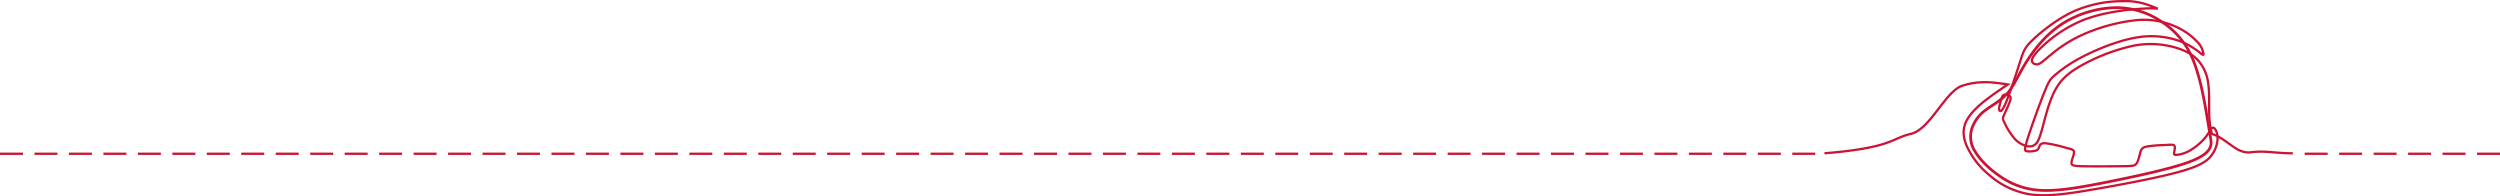 <svg xmlns="http://www.w3.org/2000/svg" width="1088" height="85.384" viewBox="0 0 1088 85.384">
  <g id="Separateur_casque" data-name="Separateur casque" transform="translate(0 0.499)">
    <g id="Groupe_1302" data-name="Groupe 1302" transform="translate(779.232 -0.399)">
      <path id="Tracé_12381" data-name="Tracé 12381" d="M929.409,85.436c-1.083-6.543-2.886-18.754-6.265-27.476A35.55,35.55,0,0,0,909.051,40.2a35.119,35.119,0,0,0-19.95-6.145,45.106,45.106,0,0,0-23.254,6.98C858.91,45.5,853.726,51.972,850.2,57.6s-5.406,10.418-8.32,13.751-6.863,5.209-9.8,7.529a16.121,16.121,0,0,0-5.727,8.048,11.711,11.711,0,0,0,1.464,9.722c2.13,3.6,6.193,7.639,10.975,10.871a33.472,33.472,0,0,0,17.807,6.038c7.523.383,17.066-1.273,29.046-3.665s26.4-5.519,34.4-8.336,9.588-5.322,10.2-7.012.252-2.566-.831-9.109" transform="translate(-747.502 -30.823)" fill="none" stroke="#cd1234" stroke-width="1.2" fill-rule="evenodd"/>
      <path id="Tracé_12382" data-name="Tracé 12382" d="M18.569,70.413c29.37-2.363,29.153-6.522,37.6-8.445S71.125,43.384,78.636,40.99s13.622-1.461,19.732-.527c-7.437,5.065-12.782,8.671-16.384,13.327s-3.368,8.9-1.569,13.252A34.973,34.973,0,0,0,90.2,79.788a35.4,35.4,0,0,0,17.837,8.485c7.333,1.095,16.119-.16,28.475-2.292s28.281-5.141,37.509-7.8,11.758-4.978,13.394-7.46a12.43,12.43,0,0,0,2.243-7.384c-.136-2.254-1.149-4.115-1.994-4.067s-1.521,2-3.225,4.141a25.665,25.665,0,0,1-6.89,5.829A13.971,13.971,0,0,1,171.8,71.1c-1.124.056-1.2-.265-1.038-1.135s.554-2.289.068-2.887-1.853-.373-4.31-.236a53.375,53.375,0,0,0-7.939.677c-1.936.49-2.263,1.421-2.645,2.894s-.819,3.487-1.6,4.511-1.9,1.055-6.276,1.105-12.02.118-16.317.037-5.251-.312-5.553-.941.047-1.655.414-2.752.751-2.267.46-2.943-1.256-.86-3.7-1.5a59.5,59.5,0,0,0-8.505-1.883c-2.137-.139-2.488.685-2.768,1.425a2.382,2.382,0,0,1-1.487,1.76,10.035,10.035,0,0,1-3.836.308c-1.054-.129-1.378-.46.227-5.524s5.139-14.861,7.243-20.107,2.777-5.941,4.87-7.706a60.507,60.507,0,0,1,11.956-7.883c6.349-3.284,15.533-7.017,23.367-8.3a36.663,36.663,0,0,1,18.941,1.634,31.708,31.708,0,0,1,8.8,5.16c1.406,1.073,1.453.882,1.291-.015a9.175,9.175,0,0,0-2.385-4.642,29.224,29.224,0,0,0-9.625-6.85,33.42,33.42,0,0,0-17.242-2.813,77.821,77.821,0,0,0-23.061,6.2,58.752,58.752,0,0,0-13.867,8.683c-2.8,2.3-4.056,3.511-5.141,4.031a2.393,2.393,0,0,1-2.739-.26c-.736-.607-1.292-1.651,2.032-5.263a57.037,57.037,0,0,1,19.711-13.427c9.185-3.632,20.352-4.714,26.331-5.008a42.3,42.3,0,0,1,6.183.008c-.585-.192-2.543-1.07-4.929-1.85a29.8,29.8,0,0,0-10.49-1.4,53.6,53.6,0,0,0-20.511,4.12c-7.456,3.268-14.6,9.01-18.372,12.59s-4.164,5-5.723,9.873-4.283,13.2-5.99,17.331-2.4,4.064-2.763,3.8-.4-.729-.215-1.718.606-2.5.932-3.536.56-1.581,1.255-1.741a3.049,3.049,0,0,1,2.385.577c.533.508.444,1.294-.175,2.911S97.3,52.475,96.7,53.795s-.643,1.51.178,3.224a31.012,31.012,0,0,0,4.448,7.036,10.333,10.333,0,0,0,5.714,3.283,3.664,3.664,0,0,0,3.461-.978c.857-.828,1.562-2.071,2.739-6.3s2.826-11.458,5.465-16.625S124.977,35.155,131,31.867a83.118,83.118,0,0,1,21.594-8.175,38.854,38.854,0,0,1,17.79.446c4.722,1.245,8.259,3.111,10.742,5.782a18.37,18.37,0,0,1,4.486,10.351c.572,4.2.287,9.132.412,13.1a37.293,37.293,0,0,0,1.139,8.6c7.164,2.4,10.637,8.812,16.986,8s10.511.448,18.238.448" transform="translate(-3.801 -3.801)" fill="none" stroke="#cc1334" stroke-width="1"/>
    </g>
    <line id="Ligne_160" data-name="Ligne 160" x2="794" transform="translate(0 66.415)" fill="none" stroke="#cc1334" stroke-width="1" stroke-dasharray="10 5"/>
    <line id="Ligne_161" data-name="Ligne 161" x2="85" transform="translate(1003 66.415)" fill="none" stroke="#cc1334" stroke-width="1" stroke-dasharray="10 5"/>
  </g>
</svg>
